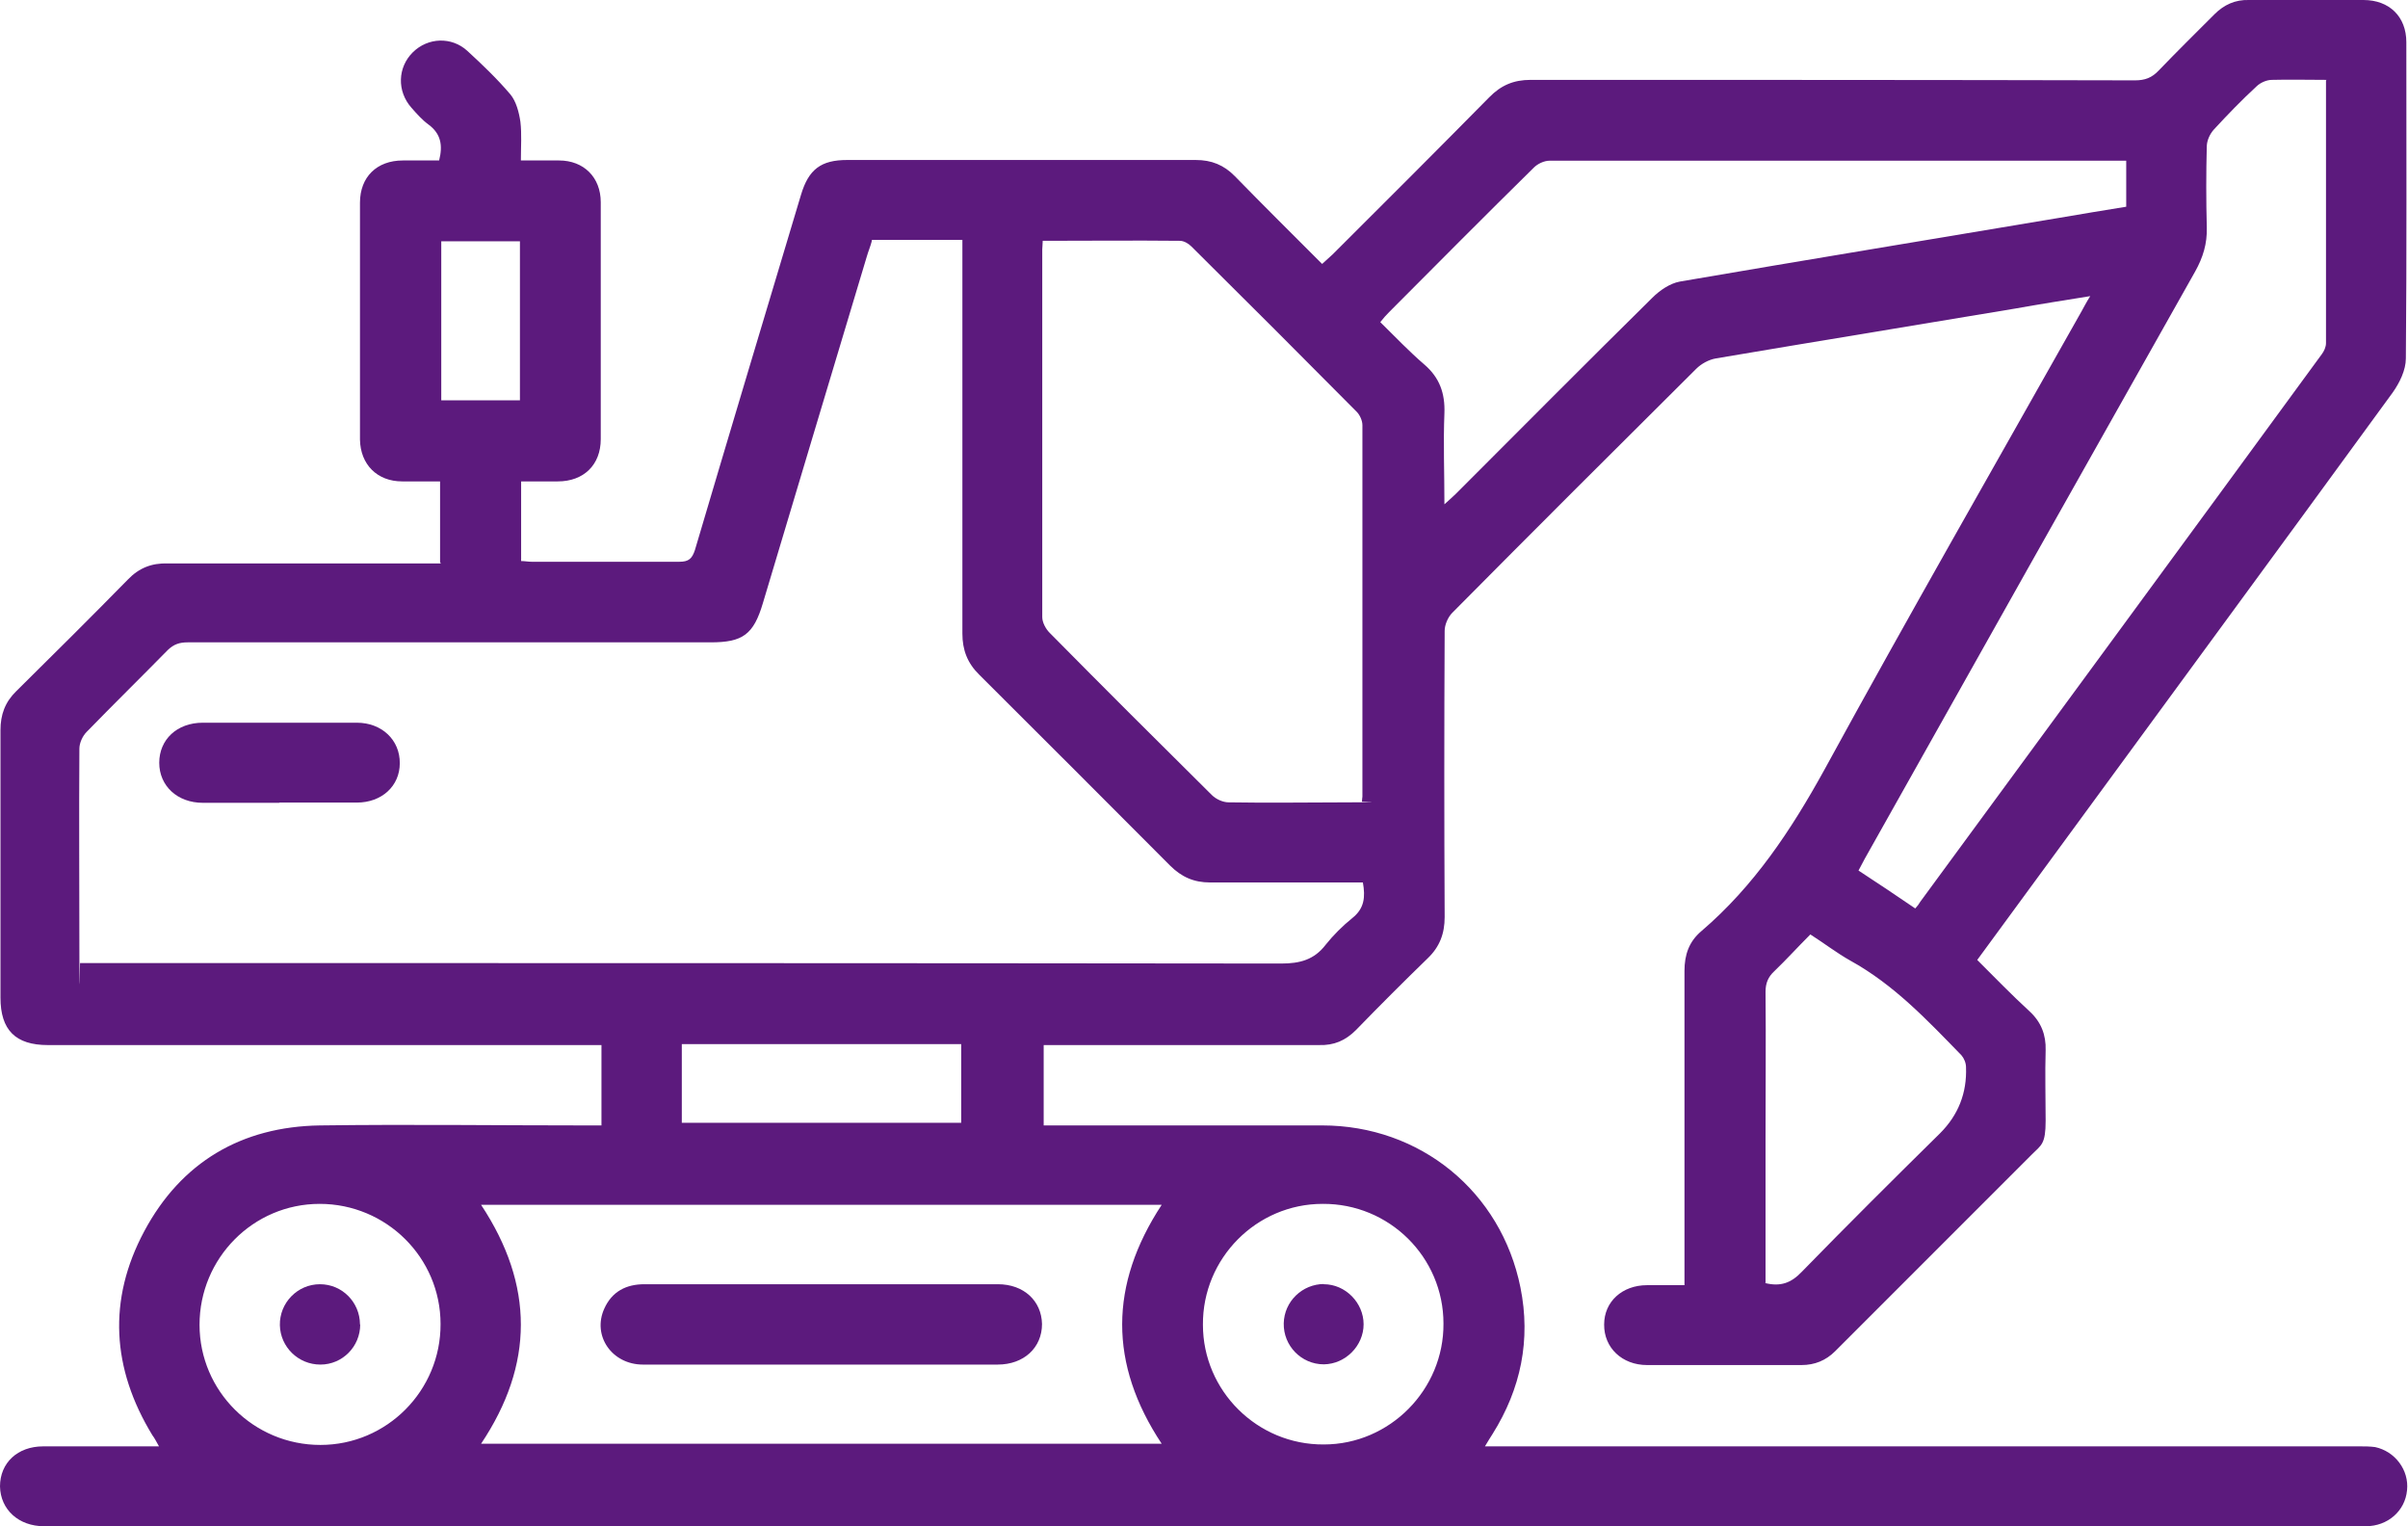 <?xml version="1.0" encoding="UTF-8"?> <svg xmlns="http://www.w3.org/2000/svg" version="1.1" viewBox="0 0 1010.1 640"><defs><style> .cls-1 { fill: #5c1a7d; } </style></defs><g><g id="Layer_1"><g id="Layer_1-2" data-name="Layer_1"><g><path class="cls-1" d="M184.6,235.6v-33.7h-15.9c-10.5,0-17.5-7.1-17.7-17.5v-99.4c0-10.7,7-17.7,18-17.7h15.2c1.6-6.3.8-11.2-4.5-15.1-2.6-1.9-4.9-4.5-7.1-7-6.2-7-5.8-17,.6-23.3,6.3-6.2,16.2-6.6,22.8-.6,6.3,5.8,12.6,11.8,18.1,18.3,2.4,2.9,3.6,7.4,4.2,11.5.6,5.2.2,10.4.2,16.2h16c10.4,0,17.5,7.1,17.5,17.5v99.4c0,10.7-7.1,17.7-18,17.7h-15.4v33.4c1.5,0,2.9.3,4.4.3h62c3.9,0,5.3-1.3,6.5-4.9,14.7-49.7,29.6-99.3,44.5-149,3.2-10.7,8.4-14.6,19.4-14.6h146.2c6.6,0,11.8,2.1,16.4,6.8,12,12.3,24.1,24.3,36.6,36.8,1.6-1.5,3.1-2.8,4.4-4,22-21.9,44-43.9,65.7-65.9,4.9-5,10.2-7.3,17.3-7.3,84.5,0,169.1,0,253.6.2,4.2,0,7.1-1.1,10-4.2,7.6-7.9,15.5-15.7,23.3-23.5,4-4,8.7-6.2,14.6-6h47.9c10.9,0,18,7,18,17.7,0,44.2.2,88.4-.2,132.6,0,4.9-2.6,10.2-5.5,14.3-49.2,67.5-98.8,134.9-148.2,202.4-8.6,11.7-17.2,23.5-26.1,35.6,7.3,7.3,14.4,14.6,21.9,21.5,4.9,4.5,7,9.9,6.8,16.4-.3,9.9,0,19.6,0,29.5s-1.8,10.2-5.7,14.1c-27.5,27.5-55.1,55.1-82.6,82.6-3.9,3.9-8.6,5.8-14.1,5.8h-64.8c-10.5,0-18.1-7.3-18-17,0-9.6,7.6-16.5,18-16.5h15.7v-131.8c0-6.8,1.9-12.3,7.1-16.7,22-18.8,37.6-42.3,51.5-67.5,35.3-64.6,71.9-128.4,108-192.5,1-1.8,1.9-3.6,3.6-6.3-11.2,1.8-21.4,3.4-31.4,5.2-41.8,7-83.6,13.8-125.5,20.9-3.1.5-6.3,2.3-8.4,4.4-34.2,34-68.3,68-102.3,102.3-1.8,1.8-3.2,5-3.2,7.6-.2,40-.2,80,0,120,0,7-2.1,12.5-7.1,17.3-10.2,9.9-20.2,19.9-30.1,30.1-4.4,4.4-9.2,6.5-15.5,6.3h-115.5v33.7h116.8c41.1,0,75.1,27.7,83.2,68,4.4,21.9.2,42.4-11.7,61.4-1,1.5-1.8,2.9-3.2,5.2h366.6c2.3,0,4.5,0,6.8.3,8.4,1.8,14.3,9.7,13.4,18.1-.8,8.7-8.1,15.1-17.3,15.1H18.5c-10.7,0-18.3-7-18.5-16.7,0-9.9,7.4-16.8,18.1-16.8h48.6c-1.1-1.9-1.8-3.4-2.8-4.7-17-27.9-18.8-56.7-3.4-85.5,15.5-29,40.8-43.9,73.7-44.4,37.4-.5,74.7,0,112.1,0h6v-33.7H20.1c-13.6,0-19.9-6.3-19.9-19.9v-112.1c0-6.6,1.9-11.8,6.6-16.4,15.7-15.5,31.4-31.1,46.8-46.8,4.7-4.9,10-7,16.8-6.8h114.5l-.3-.6ZM365.7,101.1c-.6,2.3-1.5,4.4-2.1,6.5-14.6,48.4-29,96.8-43.6,145.4-3.9,13.1-8.4,16.4-21.9,16.4H78.7c-3.4,0-5.8.8-8.3,3.2-11.3,11.5-22.8,22.8-34,34.3-1.8,1.8-3.1,4.7-3.1,7.1-.2,28.3,0,56.8,0,85.2s.2,3.1.3,4.7h6.3c165.8,0,331.8,0,497.6.2,7.8,0,13.8-1.6,18.6-7.9,3.2-4,7.1-7.9,11.2-11.2,5-4,5.5-8.7,4.4-14.9h-64.1c-6.8,0-12-2.3-16.8-7.1-26.6-26.7-53.3-53.4-80-80-5-4.9-7.1-10.4-7.1-17.3V100.6h-37.9l-.2.5ZM437.4,100.9c0,1.6-.2,2.6-.2,3.7v154.2c0,2.3,1.5,5,3.1,6.6,22.5,22.8,45.3,45.5,68,68,1.8,1.8,4.7,3.1,7.1,3.1,17.2.3,34.3,0,51.5,0s2.9-.2,4.4-.3c0-1,.2-1.6.2-2.1v-155.8c0-1.9-1.1-4.4-2.6-5.8-23-23.2-46-46.2-69.1-69.1-1.3-1.3-3.2-2.4-4.9-2.4-19.1-.2-38.2,0-57.8,0h.3ZM201.8,505.3c22.3,33.7,22.2,67,0,100.2h285.5c-22.2-33.5-22-66.7,0-100.2H201.6h.2ZM976,33.5c-8.1,0-15.5-.2-23,0-2.1,0-4.7,1.1-6.3,2.6-6.3,5.8-12.3,12-18.1,18.3-1.6,1.8-2.8,4.4-2.9,6.8-.3,11.3-.3,22.8,0,34.2.2,6.8-1.6,12.6-4.9,18.5-46.3,82.1-92.5,164.2-138.6,246.3-.8,1.5-1.6,3.1-2.6,4.9,8.1,5.3,15.9,10.5,23.8,15.9,1-1.1,1.6-1.9,2.1-2.8,56.2-76.6,112.4-153,168.4-229.6,1-1.3,1.8-3.1,1.8-4.7V33.7l.3-.2ZM891.6,67.4h-241.6c-2.3,0-5,1.3-6.6,2.9-20.4,20.1-40.5,40.3-60.7,60.6-1.1,1.1-2.3,2.4-3.7,4.2,6.3,6.2,12.1,12.3,18.5,17.8s8.7,12.1,8.4,20.4c-.5,12.3,0,24.8,0,38.2,2.1-1.9,3.6-3.2,4.9-4.5,27.4-27.4,54.7-54.9,82.3-82.1,3.1-3.1,7.3-6,11.5-6.8,53-9.1,106.1-17.8,159-26.7,9.4-1.6,18.9-3.2,28.3-4.7v-19.3h-.2ZM740.4,538.1c6.5,1.6,10.9,0,15.4-4.7,19.1-19.6,38.5-38.9,58-58.1q11.5-11.5,10.9-27.7c0-1.8-.8-3.7-1.9-5-14.3-14.7-28.3-29.6-46.6-39.7-5.7-3.2-11-7.3-16.8-11-5.3,5.3-10,10.5-15.1,15.4-2.6,2.4-3.7,5-3.7,8.7.2,20.6,0,41,0,61.5v60.7-.2ZM134.1,504.9c-27.9,0-50.4,22.8-50.4,50.7s22.8,50.4,50.7,50.4,50.5-22.8,50.4-50.7c0-27.9-22.8-50.4-50.7-50.4ZM504.6,555.6c0,27.7,22.8,50.4,50.7,50.2,27.7,0,50.4-23,50.2-50.7,0-27.9-22.8-50.4-50.7-50.2-27.7,0-50.4,22.8-50.2,50.7ZM286,470.9h117.2v-33h-117.2v33h0ZM185.1,101.2v66.7h33v-66.7h-33Z"></path><path class="cls-1" d="M117.2,336.7h-32.1c-10.7,0-18.3-7.1-18.3-16.8s7.4-16.8,18.3-16.8h64.6c10.5,0,18.1,7.3,18,17,0,9.6-7.6,16.5-18,16.5h-32.6v.2Z"></path><path class="cls-1" d="M344.4,572.3h-74.7c-13,0-21.4-12.1-16.2-23.5,3.2-7.1,9.1-10.2,16.8-10.2h148.3c10.9,0,18.3,7,18.5,16.7,0,9.9-7.6,17-18.6,17h-74.2Z"></path><path class="cls-1" d="M151.1,555.5c0,9.2-7.4,16.8-16.7,16.8s-16.8-7.4-17-16.5c-.2-9.4,7.4-17.2,16.8-17.2s16.7,7.6,16.8,16.7v.2Z"></path><path class="cls-1" d="M555.3,538.6c9.1,0,16.7,7.8,16.7,16.8s-7.6,16.7-16.7,16.8c-9.4,0-17-7.8-16.8-17.2.2-9.2,7.8-16.5,17-16.5h-.2Z"></path></g></g></g></g></svg> 
